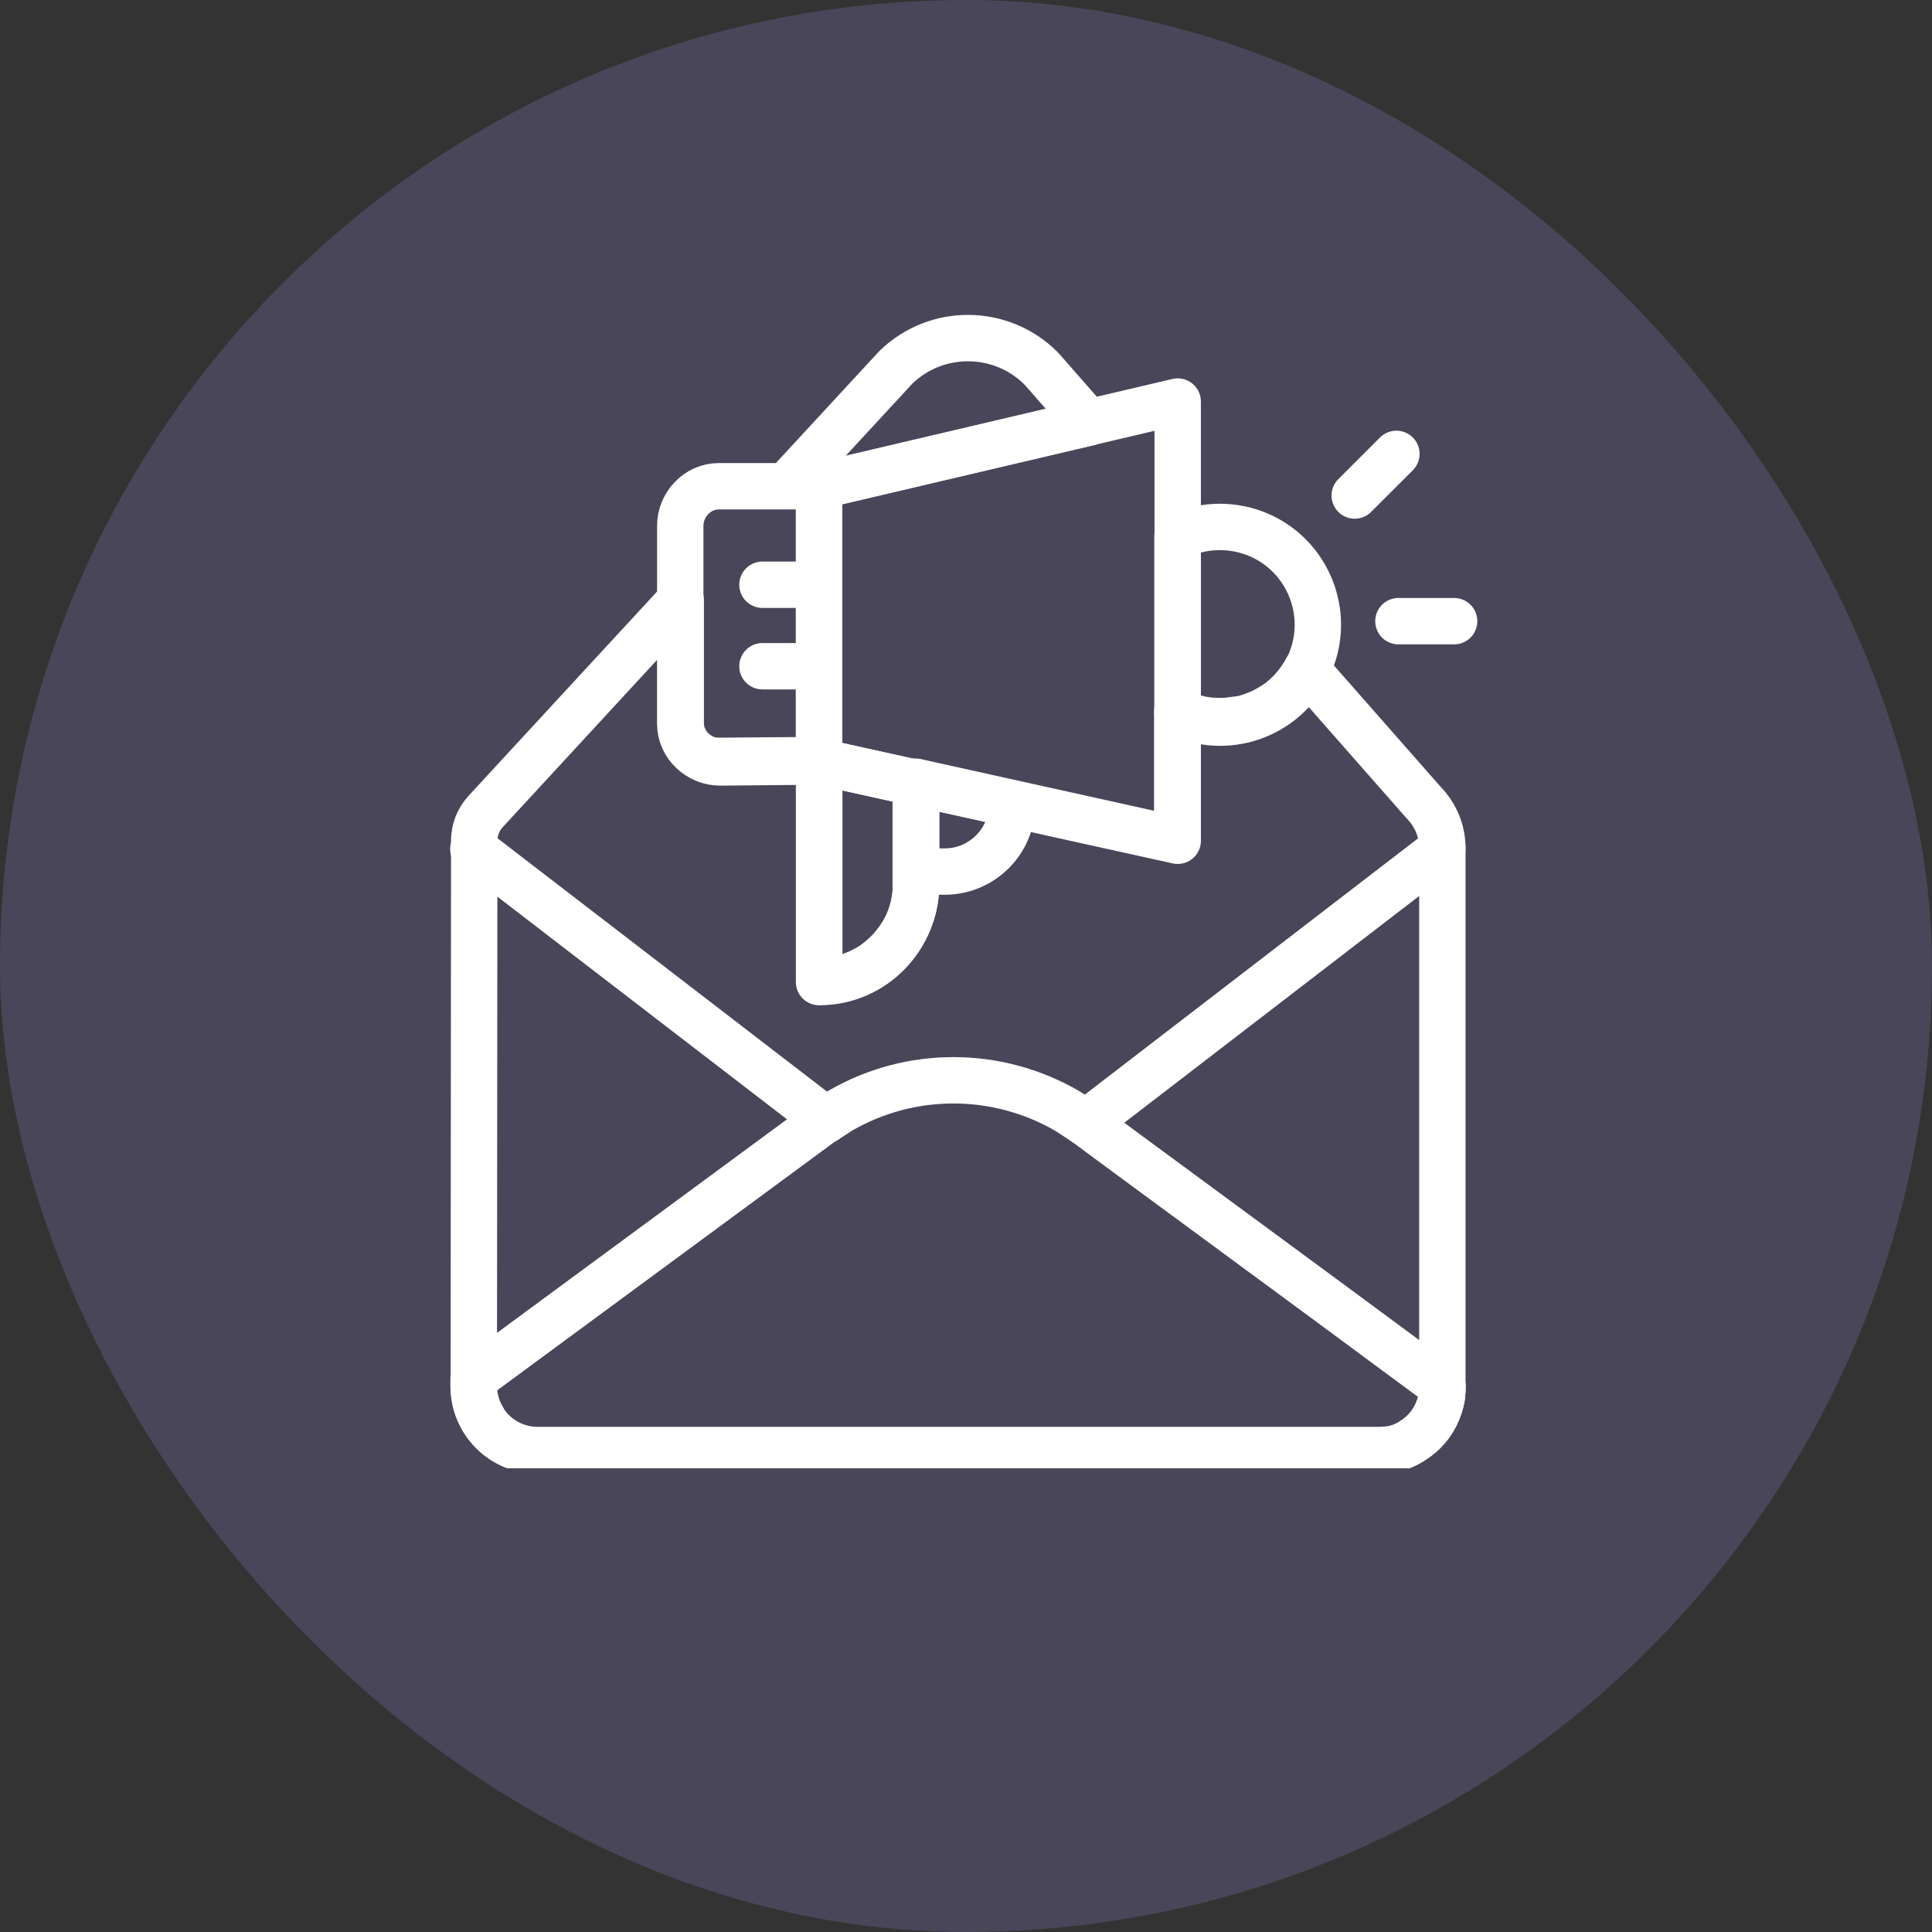 <svg width="50" height="50" viewBox="0 0 50 50" fill="none" xmlns="http://www.w3.org/2000/svg">
<rect x="0" y="0" width="50" height="50" fill="#333333" stroke="none"/>
<rect opacity="0.2" width="50" height="50" rx="25" fill="#A795F0"/>
<g clip-path="url(#clip0_3977_1668)">
<path d="M21.197 12.578H20.348L23.184 9.507C24.238 8.482 25.926 8.5 26.957 9.548L28.176 10.937L21.197 12.578Z" stroke="white" stroke-width="1.2" stroke-linecap="round" stroke-linejoin="round"/>
<path d="M37.328 25.92V35.88C37.328 35.91 37.328 35.939 37.328 35.968C37.328 35.998 37.328 36.027 37.322 36.056C37.322 36.08 37.322 36.103 37.316 36.127V36.15C37.31 36.173 37.305 36.197 37.299 36.215V36.226C37.299 36.25 37.287 36.273 37.281 36.297C37.275 36.326 37.27 36.349 37.258 36.379C37.205 36.548 37.123 36.713 37.023 36.853C37.006 36.877 36.988 36.906 36.965 36.929C36.947 36.953 36.924 36.976 36.9 37C36.883 37.023 36.859 37.041 36.842 37.064C36.818 37.082 36.801 37.105 36.777 37.123C36.777 37.123 36.766 37.134 36.76 37.134C36.742 37.146 36.725 37.164 36.707 37.175C36.695 37.181 36.69 37.193 36.678 37.199C36.66 37.217 36.637 37.228 36.613 37.246C36.596 37.258 36.572 37.275 36.555 37.287C36.555 37.287 36.543 37.293 36.537 37.298C36.514 37.316 36.484 37.328 36.461 37.345C36.443 37.357 36.426 37.363 36.408 37.375C36.391 37.386 36.373 37.392 36.355 37.398C36.332 37.41 36.309 37.416 36.291 37.427C36.256 37.445 36.215 37.457 36.18 37.468C36.145 37.48 36.145 37.48 36.127 37.48C36.121 37.48 36.109 37.486 36.098 37.486C36.08 37.486 36.057 37.498 36.039 37.498C36.022 37.498 35.998 37.504 35.98 37.509C35.975 37.509 35.963 37.509 35.957 37.509C35.94 37.509 35.922 37.515 35.904 37.515C35.898 37.515 35.893 37.515 35.887 37.515C35.869 37.515 35.852 37.515 35.828 37.521C35.828 37.521 35.816 37.521 35.81 37.521C35.764 37.521 35.717 37.527 35.67 37.527H13.92C13.457 37.527 13.041 37.34 12.742 37.041C12.701 37.005 12.666 36.965 12.637 36.923C12.602 36.883 12.572 36.842 12.543 36.795C12.525 36.771 12.514 36.748 12.502 36.724C12.461 36.654 12.426 36.584 12.391 36.508C12.309 36.308 12.262 36.086 12.262 35.857V35.67L12.273 21.754C12.273 21.472 12.379 21.209 12.566 21.004L15.988 17.295L17.617 15.531V18.707C17.617 18.73 17.617 18.759 17.617 18.783C17.617 18.818 17.629 18.859 17.635 18.894C17.635 18.906 17.635 18.918 17.641 18.929C17.641 18.953 17.652 18.976 17.658 19C17.67 19.035 17.682 19.07 17.699 19.099C17.717 19.129 17.74 19.175 17.752 19.205C17.764 19.234 17.758 19.216 17.764 19.222C17.781 19.252 17.799 19.275 17.822 19.304C17.834 19.322 17.852 19.34 17.869 19.357C17.881 19.369 17.887 19.381 17.898 19.392C17.91 19.404 17.922 19.416 17.934 19.427C17.945 19.439 17.957 19.451 17.969 19.457C17.98 19.463 17.986 19.474 17.998 19.48C18.039 19.509 18.08 19.539 18.121 19.562C18.133 19.568 18.15 19.58 18.162 19.586C18.174 19.591 18.191 19.603 18.209 19.609C18.221 19.615 18.238 19.621 18.256 19.627C18.268 19.633 18.285 19.638 18.297 19.644C18.338 19.662 18.385 19.674 18.426 19.679C18.467 19.685 18.443 19.679 18.449 19.679C18.461 19.679 18.473 19.679 18.49 19.685C18.508 19.685 18.52 19.685 18.537 19.691C18.555 19.691 18.572 19.691 18.584 19.691C18.602 19.691 18.625 19.691 18.643 19.691C18.643 19.691 21.203 19.668 21.203 19.674V25.381H21.232C21.432 25.381 21.625 25.351 21.812 25.31C21.842 25.304 21.871 25.293 21.9 25.287C22.029 25.252 22.158 25.199 22.275 25.146C22.316 25.123 22.357 25.105 22.398 25.082C22.51 25.023 22.621 24.953 22.721 24.871C22.75 24.847 22.785 24.818 22.814 24.795C22.873 24.742 22.932 24.689 22.99 24.631C23.049 24.572 23.102 24.513 23.148 24.449C23.184 24.402 23.225 24.355 23.26 24.302C23.277 24.279 23.295 24.25 23.312 24.226C23.33 24.203 23.348 24.174 23.359 24.15C23.371 24.127 23.389 24.103 23.4 24.08C23.4 24.08 23.4 24.074 23.406 24.068L23.447 23.992C23.477 23.939 23.5 23.881 23.523 23.822C23.529 23.804 23.541 23.781 23.547 23.763C23.564 23.722 23.576 23.681 23.594 23.64C23.6 23.623 23.605 23.599 23.611 23.576C23.611 23.564 23.617 23.547 23.623 23.535C23.629 23.517 23.635 23.494 23.641 23.476C23.641 23.459 23.652 23.435 23.652 23.418C23.652 23.394 23.664 23.377 23.664 23.359C23.664 23.341 23.67 23.318 23.676 23.3C23.682 23.259 23.688 23.218 23.693 23.177C23.693 23.154 23.693 23.136 23.699 23.113C23.699 23.095 23.699 23.078 23.699 23.06C23.699 23.037 23.699 23.013 23.699 22.99C23.699 22.99 23.699 22.99 23.699 22.984C23.699 22.943 23.699 22.896 23.699 22.855V20.23L26.184 20.781L30.467 21.73V18.42C30.502 18.437 30.537 18.455 30.578 18.466C30.613 18.484 30.654 18.496 30.689 18.508C30.76 18.531 30.824 18.554 30.895 18.572C30.918 18.578 30.941 18.584 30.965 18.59C30.982 18.59 31 18.595 31.018 18.601C31.059 18.613 31.123 18.625 31.164 18.631C31.205 18.636 31.211 18.636 31.234 18.642C31.281 18.648 31.322 18.654 31.369 18.654C31.463 18.66 31.562 18.666 31.656 18.66C31.715 18.66 31.773 18.654 31.826 18.648C31.85 18.648 31.879 18.648 31.902 18.636C31.908 18.636 31.914 18.636 31.92 18.636C31.943 18.636 31.961 18.631 31.984 18.625C31.996 18.625 32.002 18.625 32.014 18.625C32.037 18.625 32.055 18.619 32.078 18.613C32.084 18.613 32.096 18.613 32.102 18.613C32.119 18.613 32.137 18.607 32.16 18.601C32.172 18.601 32.184 18.601 32.19 18.595C32.213 18.595 32.23 18.584 32.248 18.578C32.312 18.56 32.371 18.543 32.43 18.519C32.453 18.513 32.471 18.508 32.488 18.496C32.541 18.478 32.594 18.455 32.647 18.431C32.752 18.384 32.846 18.326 32.945 18.267C32.98 18.244 33.016 18.22 33.051 18.197C33.068 18.185 33.086 18.174 33.103 18.162C33.139 18.138 33.168 18.109 33.203 18.08C33.25 18.039 33.297 17.998 33.344 17.951C33.367 17.933 33.385 17.91 33.402 17.892C33.42 17.869 33.443 17.851 33.461 17.828C33.478 17.804 33.496 17.787 33.52 17.763C33.537 17.74 33.555 17.716 33.572 17.693C33.584 17.681 33.59 17.67 33.602 17.658C33.607 17.646 33.619 17.634 33.625 17.623C33.66 17.576 33.69 17.529 33.725 17.476C33.742 17.453 33.754 17.424 33.772 17.4C33.789 17.377 33.801 17.347 33.812 17.324L36.842 20.769C37.141 21.074 37.328 21.49 37.328 21.947V25.896V25.92Z" stroke="white" stroke-width="1.2" stroke-linecap="round" stroke-linejoin="round"/>
<path d="M21.197 19.709L18.637 19.732C18.086 19.732 17.605 19.287 17.605 18.736V13.609C17.605 13.058 18.051 12.584 18.602 12.584H21.197V19.715V19.709Z" stroke="white" stroke-width="1.2" stroke-linecap="round" stroke-linejoin="round"/>
<path d="M21.197 12.578V19.709L30.479 21.759V10.392L21.197 12.572V12.578Z" stroke="white" stroke-width="1.2" stroke-linecap="round" stroke-linejoin="round"/>
<path d="M23.705 20.265V22.89C23.705 24.267 22.604 25.404 21.227 25.416C21.215 25.416 21.209 25.416 21.197 25.416V19.709L23.705 20.265Z" stroke="white" stroke-width="1.2" stroke-linecap="round" stroke-linejoin="round"/>
<path d="M33.947 17.054C33.461 18.367 32.002 19.029 30.695 18.543C30.619 18.513 30.549 18.484 30.473 18.449V13.884C31.076 13.597 31.791 13.55 32.459 13.796C33.766 14.283 34.434 15.742 33.947 17.049V17.054Z" stroke="white" stroke-width="1.2" stroke-linecap="round" stroke-linejoin="round"/>
<path d="M28.1 29.066L37.328 21.97" stroke="white" stroke-width="1.2" stroke-linecap="round" stroke-linejoin="round"/>
<path d="M21.373 28.984L12.25 21.97" stroke="white" stroke-width="1.2" stroke-linecap="round" stroke-linejoin="round"/>
<path d="M34.328 33.654L29.143 29.837L28.1 29.066L27.637 28.761C25.814 27.695 23.559 27.689 21.736 28.75L21.221 29.084L12.256 35.687V35.875C12.256 36.795 13 37.545 13.926 37.545H35.664C36.584 37.545 37.334 36.8 37.334 35.875L34.328 33.654Z" stroke="white" stroke-width="1.2" stroke-linecap="round" stroke-linejoin="round"/>
<path d="M19.732 15.133H21.197" stroke="white" stroke-width="1.2" stroke-linecap="round" stroke-linejoin="round"/>
<path d="M19.732 17.242H21.197" stroke="white" stroke-width="1.2" stroke-linecap="round" stroke-linejoin="round"/>
<path d="M36.191 16.076H37.633" stroke="white" stroke-width="1.2" stroke-linecap="round" stroke-linejoin="round"/>
<path d="M35.06 12.824L36.139 11.746" stroke="white" stroke-width="1.2" stroke-linecap="round" stroke-linejoin="round"/>
<path d="M26.195 20.81C26.195 21.777 25.41 22.556 24.449 22.556H23.711V20.259L26.195 20.804V20.81Z" stroke="white" stroke-width="1.2" stroke-linecap="round" stroke-linejoin="round"/>
<circle cx="32.182" cy="32.111" r="0.562" fill="white"/>
</g>
<defs>
<clipPath id="clip0_3977_1668">
<rect width="30" height="30" fill="white" transform="translate(10 8)"/>
</clipPath>
</defs>
</svg>
